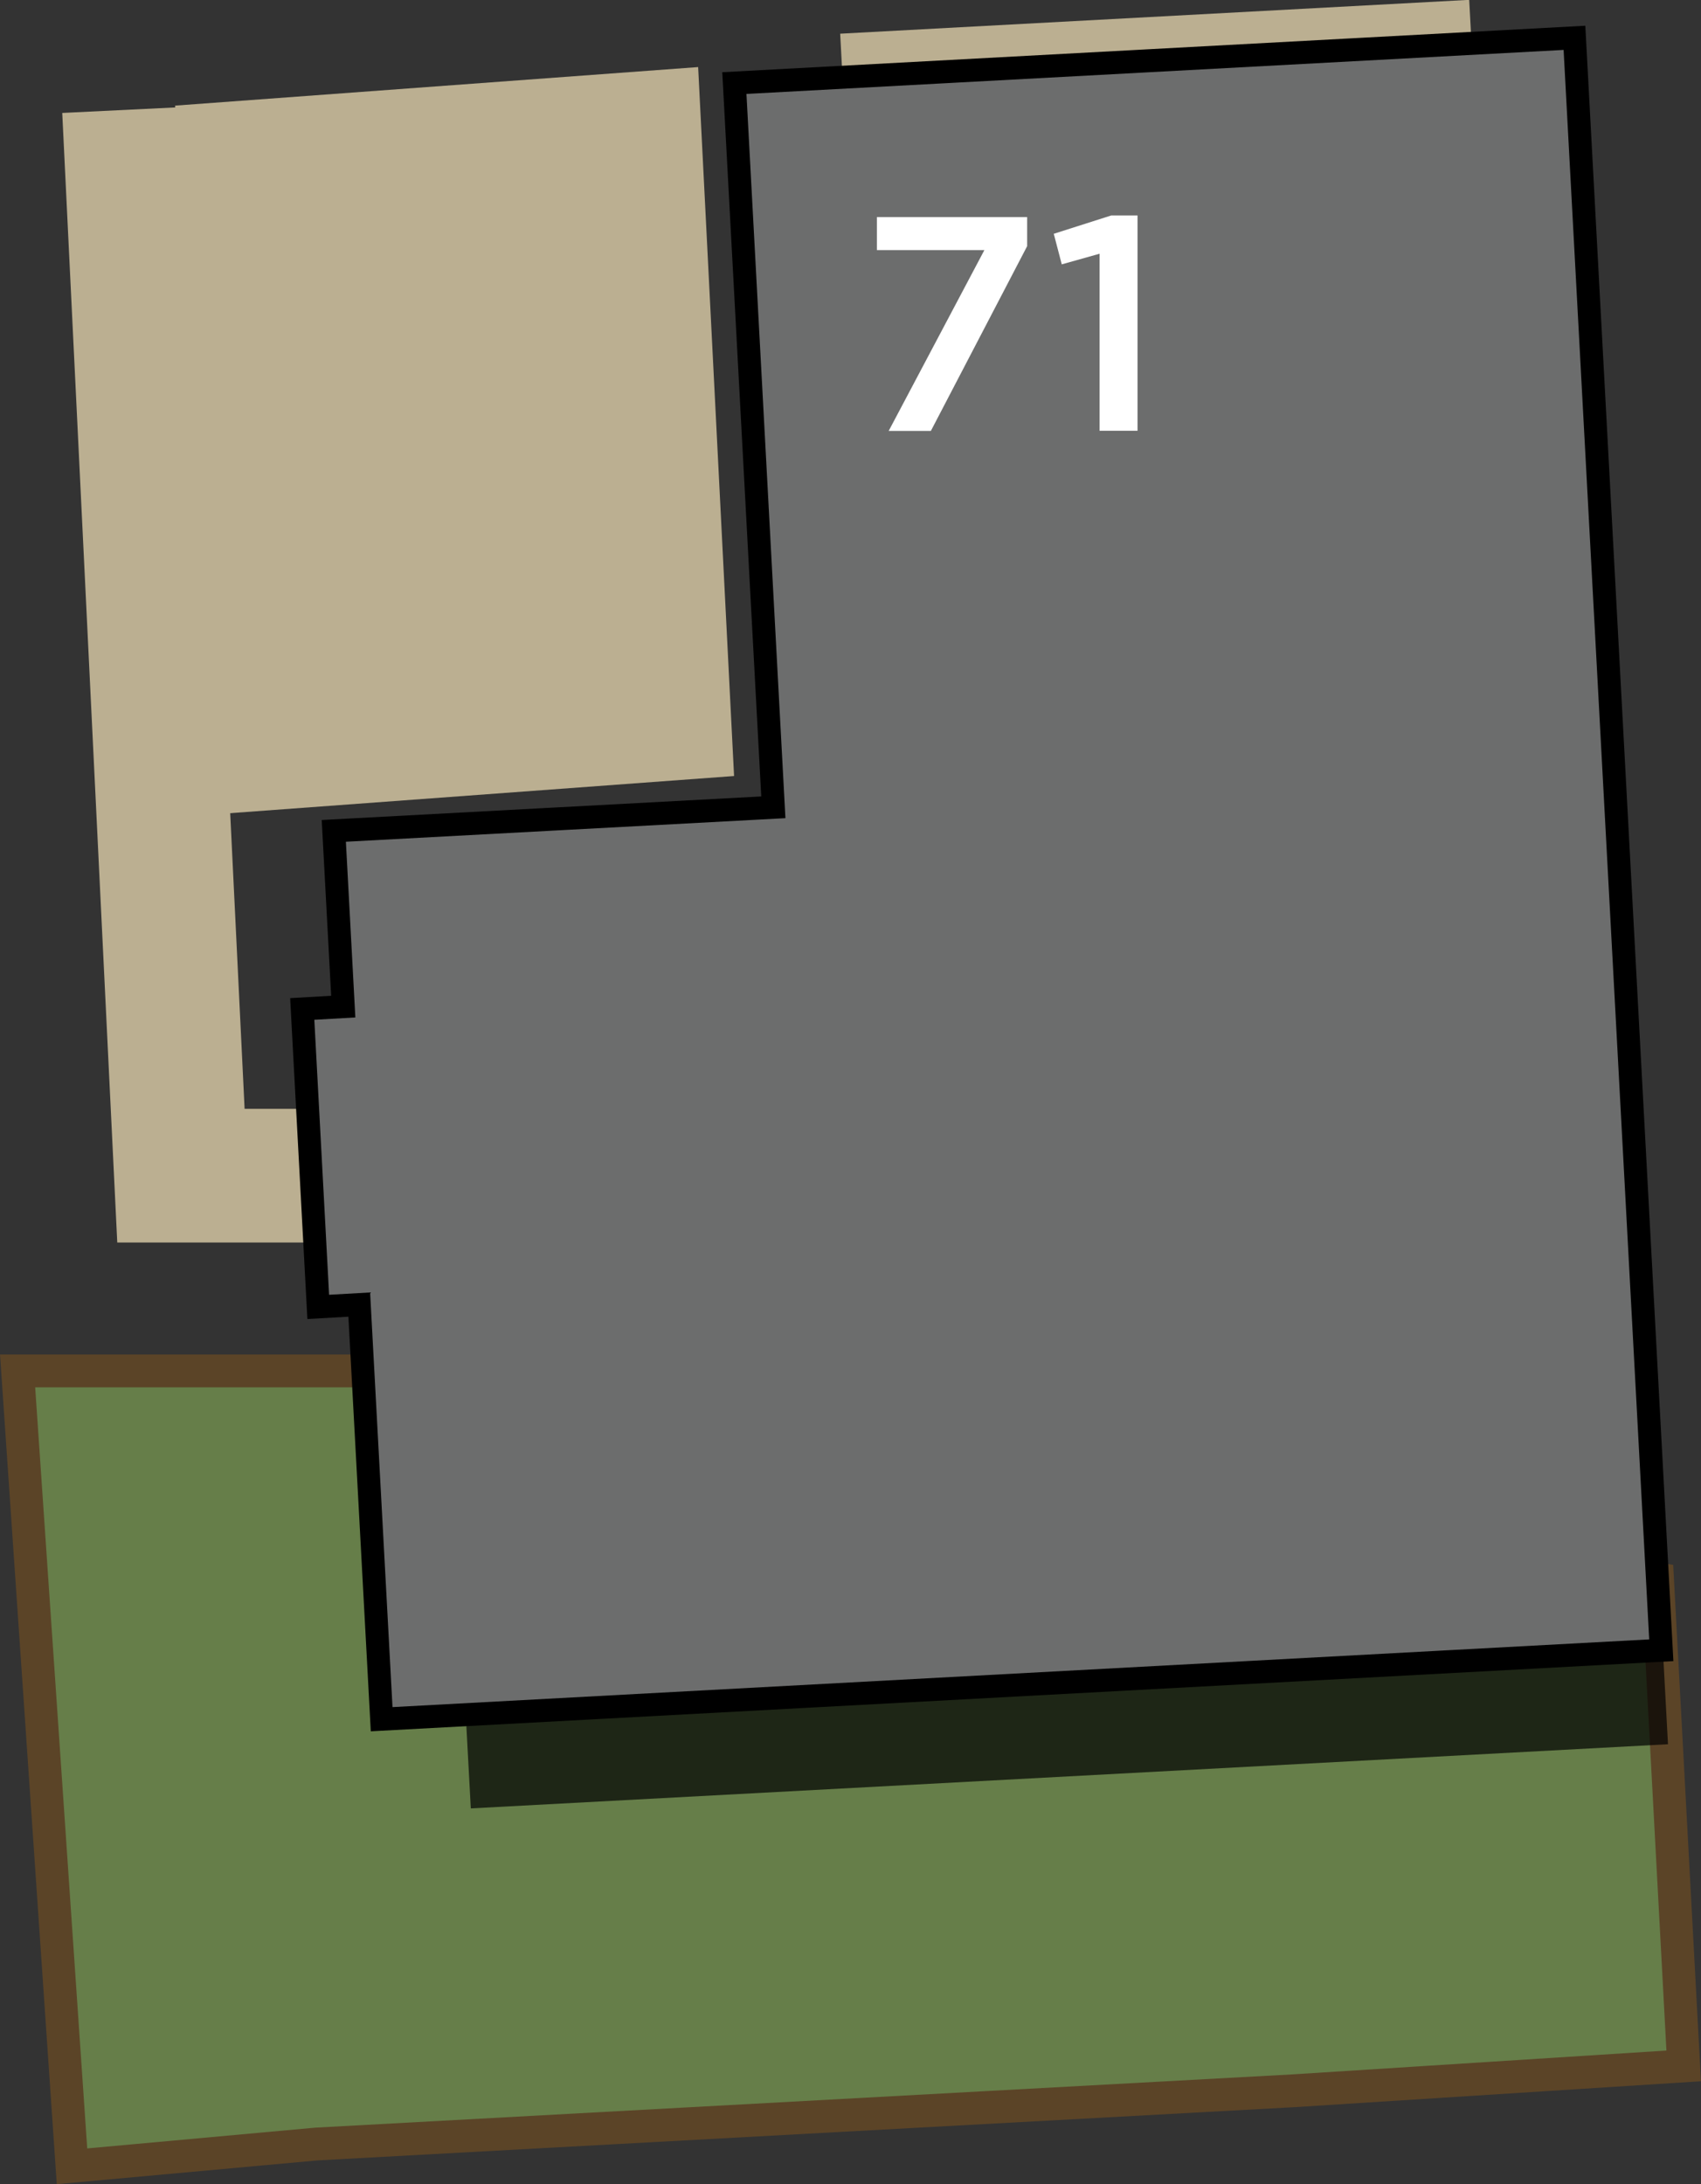 <svg xmlns="http://www.w3.org/2000/svg" width="116.95" height="150.13" viewBox="0 0 116.95 150.13"><rect x="0" y="0" width="116.95" height="150.13" fill="#333333" stroke="none"/><title>71</title><polyline points="23.42 80.81 12.44 80.81 8.87 7.54" style="fill:none;stroke:#bbaf91;stroke-miterlimit:10;stroke-width:9.192px"/><polygon points="88.93 143.71 115.76 142 113.96 108.53 24.95 94.23 1.21 94.23 4.95 148.9 21.75 147.37 88.93 143.71" style="fill:#667e49;stroke:#5b4427;stroke-miterlimit:10;stroke-width:2.257px"/><polygon points="12.04 7.26 48 4.61 50.47 53.34 14.51 55.99 12.04 7.26" style="fill:#bbaf91"/><rect x="57.97" y="1.16" width="43.31" height="8.91" transform="translate(159.44 6.93) rotate(176.92)" style="fill:#bbaf91"/><polygon points="28.01 95.95 30.83 95.8 32.37 124.3 114.68 119.89 108.71 9.06 56.61 11.84 59.3 61.61 29.08 63.24 29.73 75.32 26.91 75.47 28.01 95.95" style="opacity:0.7"/><polygon points="21.88 89.83 24.7 89.67 26.24 118.17 114.22 113.43 108.25 2.6 50.49 5.71 53.17 55.49 22.95 57.11 23.6 69.19 20.78 69.35 21.88 89.83" style="fill:#6c6d6d;stroke:#000;stroke-miterlimit:10;stroke-width:1.58px"/><path d="M67.68,17.19H60.29V14.92H70.62v2L64,29.62h-2.9Z" style="fill:#fff"/><path d="M75.6,17.44,73,18.17l-.55-2.1,3.95-1.26h1.81v14.8H75.6Z" style="fill:#fff"/></svg>